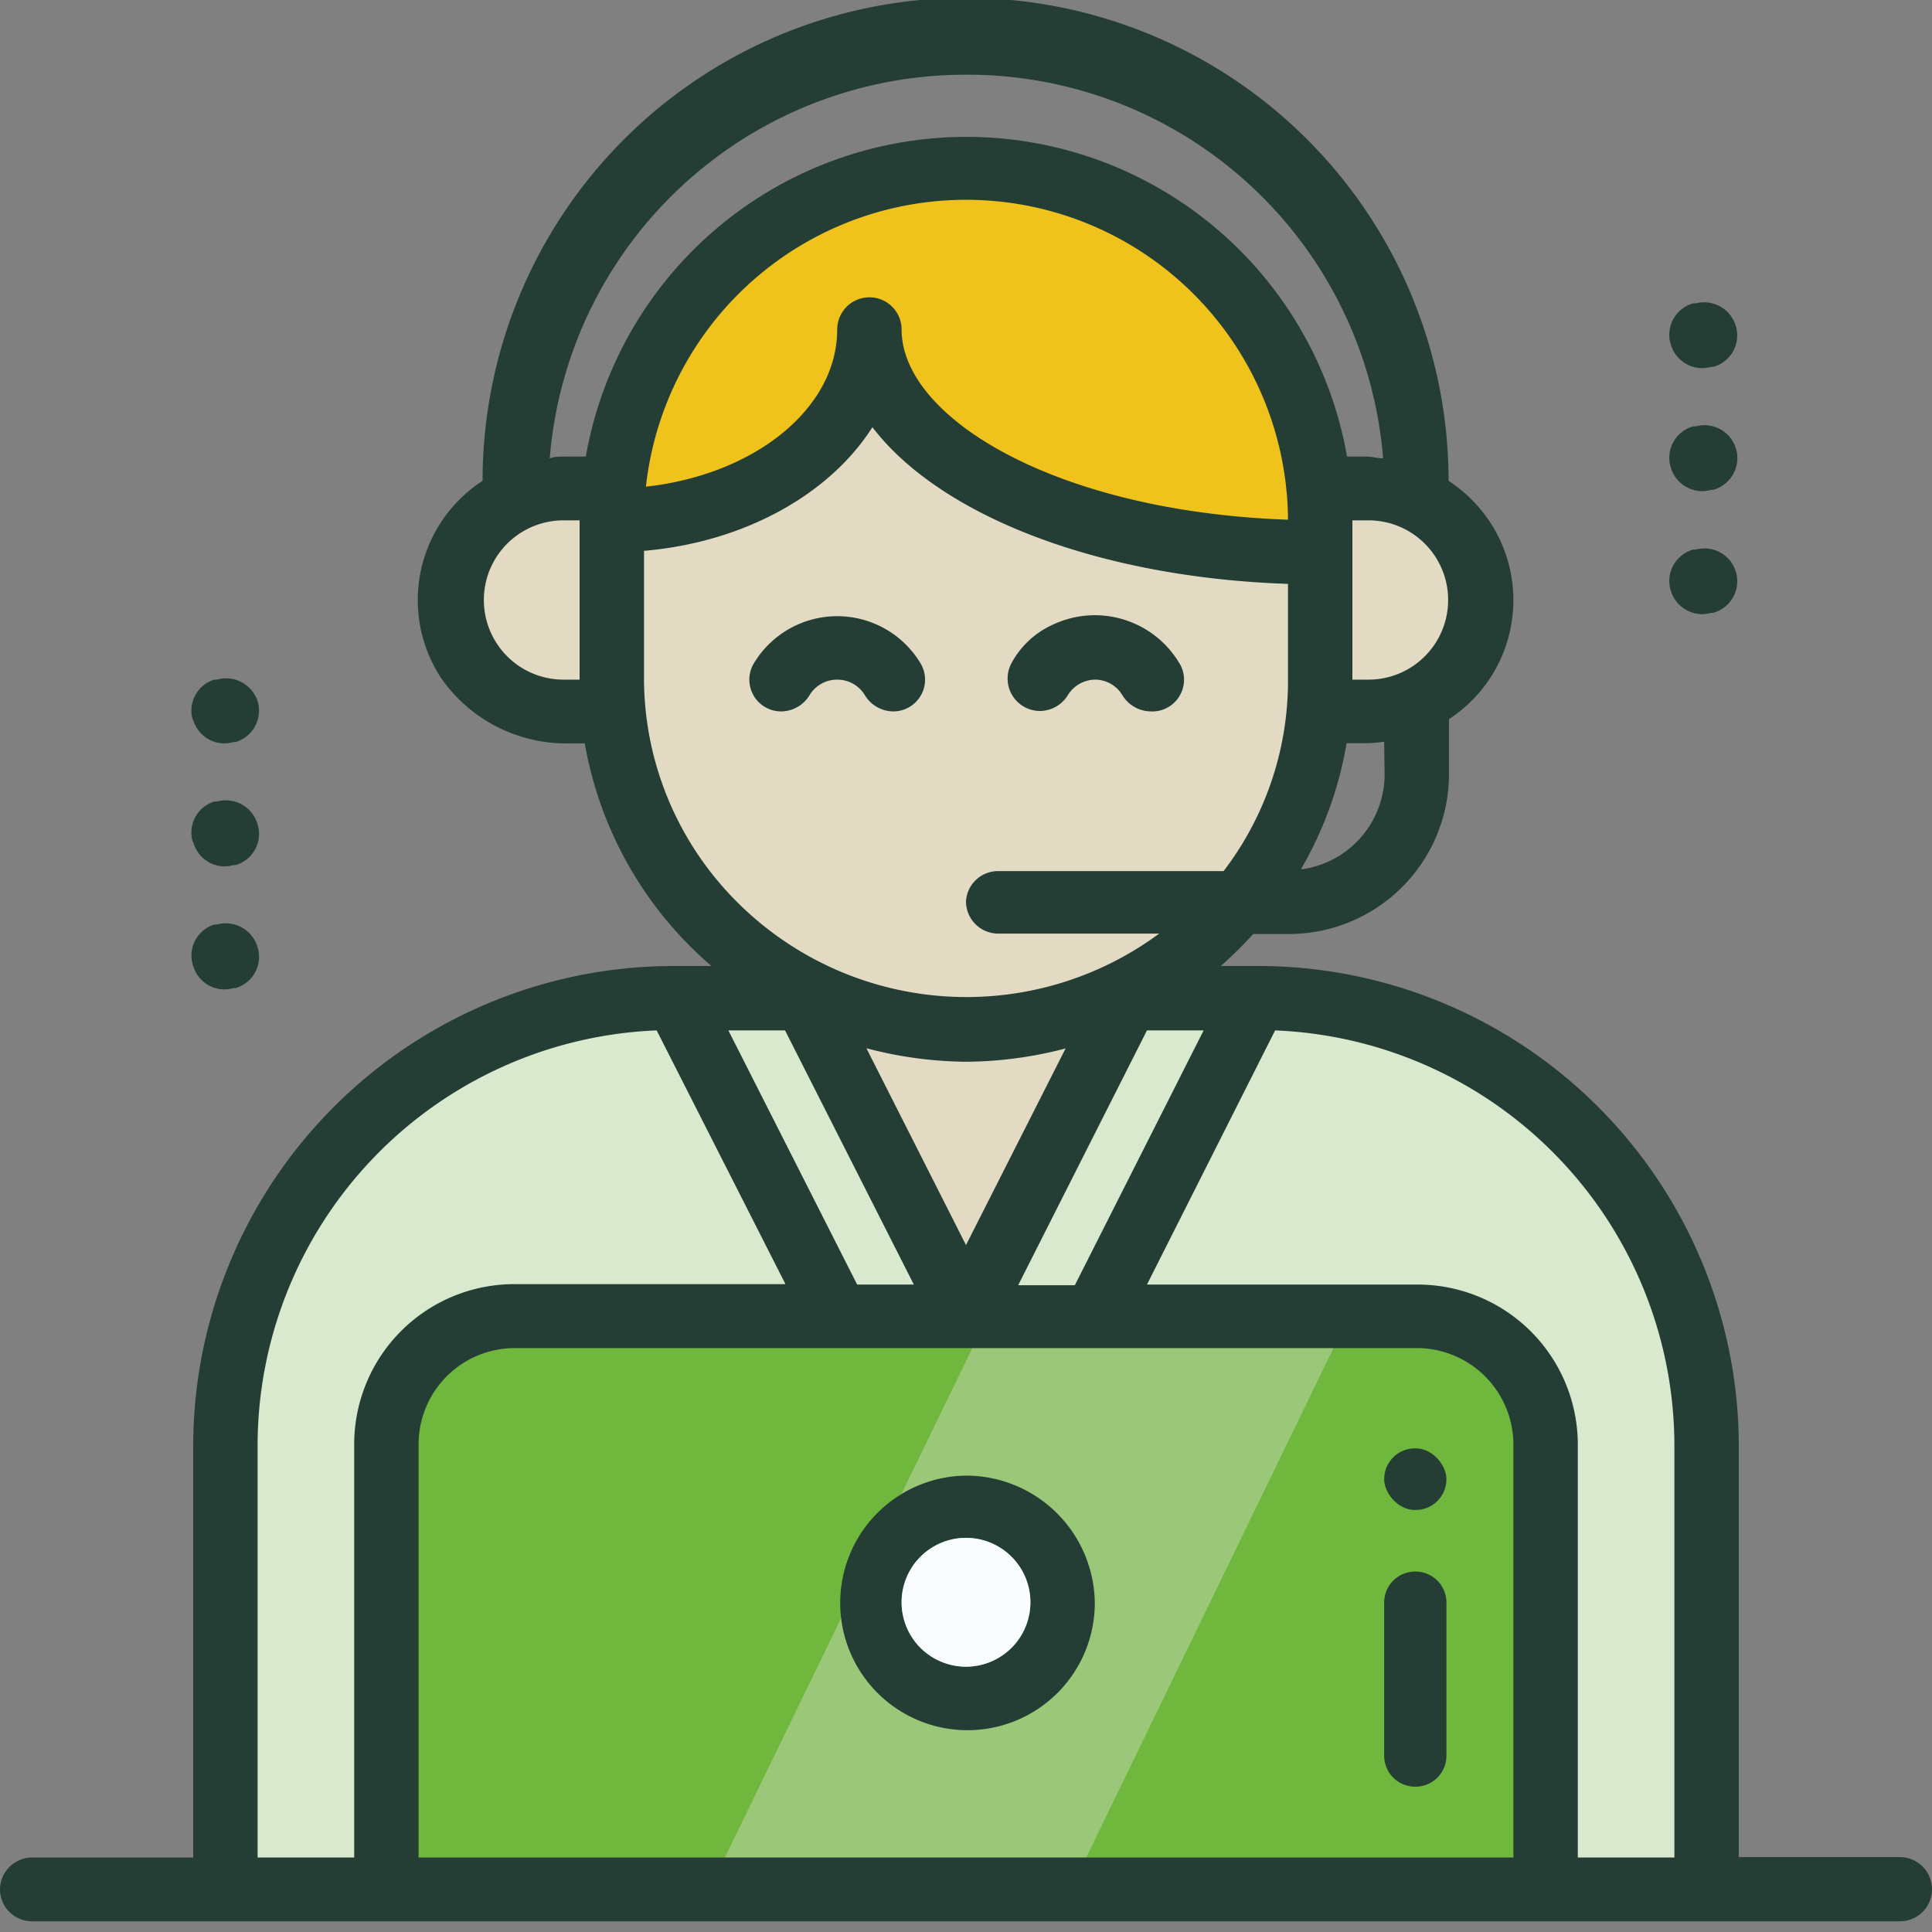 <svg xmlns="http://www.w3.org/2000/svg" viewBox="0 0 90 90"><rect x="0" y="0" width="90" height="90" fill="#808080" stroke="none"/><defs><style>.cls-1{fill:none;}.cls-2{fill:#efc31b;}.cls-3{fill:#e2dac3;}.cls-4{fill:#d8e9cd;}.cls-5{fill:#70b73d;}.cls-6{fill:#fff;}.cls-7{fill:#9ac878;}.cls-8{fill:#243e36;}.cls-9{fill:#f9fcfe;}</style></defs><title>Asset 12</title><g id="Layer_2" data-name="Layer 2"><g id="Layer_1-2" data-name="Layer 1"><rect class="cls-1" width="90" height="90"/><g id="Group_359" data-name="Group 359"><path id="Path_2598" data-name="Path 2598" class="cls-2" d="M40.5,15.34c0,5.74,9.39,10.39,21,10.39V24.24a16.5,16.5,0,0,0-33,0C35.13,24.24,40.5,20.26,40.5,15.34Z"/><path id="Path_2599" data-name="Path 2599" class="cls-3" d="M52.5,46.49h-.65a17.15,17.15,0,0,1-1.6.63,17.15,17.15,0,0,0,1.6-.63A16.25,16.25,0,0,0,61.5,31.66v1.48h2.25a5.19,5.19,0,1,0,0-10.38H61.5v3c-11.61,0-21-4.64-21-10.38,0,4.92-5.37,8.9-12,8.9V22.76H26.25a5.19,5.19,0,1,0,0,10.38H28.5V31.66a16.31,16.31,0,0,0,9.66,14.83c.52.24,1.05.44,1.59.63a15.45,15.45,0,0,1-1.59-.63H37.5L45,61.32ZM47,47.84c.5-.07,1-.14,1.49-.25C48,47.7,47.54,47.77,47,47.84Zm1.63-.28c.53-.13,1-.27,1.57-.44-.52.17-1,.31-1.57.44Zm-8.91-.44c.52.17,1,.31,1.58.44-.54-.13-1.06-.27-1.57-.44Zm1.71.47c.49.11,1,.18,1.49.25C42.46,47.77,42,47.7,41.47,47.59ZM45,48a17.48,17.48,0,0,0,1.77-.09,17.45,17.45,0,0,1-3.54,0A17.48,17.48,0,0,0,45,48Z"/><path id="Path_2600" data-name="Path 2600" class="cls-4" d="M18,67.25a6,6,0,0,1,6-5.93H45L37.5,46.49h-6a20.88,20.88,0,0,0-21,20.76h0V88H18Z"/><path id="Path_2601" data-name="Path 2601" class="cls-5" d="M66,61.32H24a6,6,0,0,0-6,5.93V88H72V67.25A6,6,0,0,0,66,61.32ZM45,79.12a4.45,4.45,0,1,1,4.5-4.45h0A4.47,4.47,0,0,1,45,79.12Z"/><path id="Path_2640" data-name="Path 2640" class="cls-6" d="M45.08,70.33a4.38,4.38,0,1,1-4.73,4.37A4.56,4.56,0,0,1,45.08,70.33Z"/><path id="Path_2602" data-name="Path 2602" class="cls-4" d="M51,61.32H66a6,6,0,0,1,6,5.93V88h7.5V67.25a20.88,20.88,0,0,0-21-20.76h-6L45,61.32Z"/><polygon class="cls-7" points="62.83 61.32 49.87 88.02 33.05 88.02 46.02 61.32 62.83 61.32"/><polygon class="cls-7" points="62.83 61.32 49.87 88.02 33.05 88.02 46.02 61.32 62.83 61.32"/><g id="Group_358" data-name="Group 358"><path id="Path_2603" data-name="Path 2603" class="cls-8" d="M39,31.66a1.5,1.5,0,0,1,1.28.71,1.56,1.56,0,0,0,1.31.77h0a1.48,1.48,0,0,0,1.31-2.21,4.53,4.53,0,0,0-7.8,0,1.48,1.48,0,0,0,1.31,2.21h0a1.56,1.56,0,0,0,1.31-.77A1.5,1.5,0,0,1,39,31.66Z"/><path id="Path_2604" data-name="Path 2604" class="cls-8" d="M51,31.66a1.49,1.49,0,0,1,1.27.7,1.57,1.57,0,0,0,1.32.78h0A1.48,1.48,0,0,0,55,31a4.58,4.58,0,0,0-5.89-1.93,4.1,4.1,0,0,0-2,1.84,1.51,1.51,0,0,0,1.35,2.21h0a1.54,1.54,0,0,0,1.31-.78A1.52,1.52,0,0,1,51,31.66Z"/><path id="Path_2605" data-name="Path 2605" class="cls-8" d="M45,68.74a5.93,5.93,0,1,0,6,5.93A6,6,0,0,0,45,68.74Zm0,8.9a3,3,0,1,1,3-3h0A3,3,0,0,1,45,77.64Z"/><path id="Path_2606" data-name="Path 2606" class="cls-8" d="M81,67.25A22.39,22.39,0,0,0,58.5,45H56.87a19.29,19.29,0,0,0,1.51-1.49H60a7.46,7.46,0,0,0,7.5-7.41V33.5a6.62,6.62,0,0,0,1.87-9.24,6.7,6.7,0,0,0-1.89-1.86,22.49,22.49,0,0,0-45,0,6.62,6.62,0,0,0-1.95,9.16,7.1,7.1,0,0,0,6,3.07h.71A17.68,17.68,0,0,0,33.14,45H31.5A22.39,22.39,0,0,0,9,67.25V86.53H1.5A1.5,1.5,0,0,0,0,88H0A1.49,1.49,0,0,0,1.5,89.5h87A1.49,1.49,0,0,0,90,88h0a1.5,1.5,0,0,0-1.5-1.49H81ZM45,49.46a18.59,18.59,0,0,0,4.64-.62L45,58l-4.64-9.17A18.59,18.59,0,0,0,45,49.46ZM56.07,48l-6,11.87H47.43l6-11.87ZM64.5,36.11a4.47,4.47,0,0,1-3.9,4.39,17.46,17.46,0,0,0,2.13-5.88h1a6.34,6.34,0,0,0,.75-.07Zm-.75-4.45H63V24.24h.75a3.71,3.71,0,0,1,0,7.42ZM45,3.48A19.43,19.43,0,0,1,64.43,21.35c-.23,0-.45-.06-.68-.08h-1a18,18,0,0,0-35.46,0h-1c-.23,0-.45,0-.68.08A19.43,19.43,0,0,1,45,3.48ZM60,24.21c-10.83-.38-18-4.76-18-8.86a1.5,1.5,0,0,0-3,0c0,3.7-3.88,6.77-8.91,7.32A15,15,0,0,1,60,24.21ZM26.25,31.66a3.71,3.71,0,0,1,0-7.42H27v7.42Zm3.75,0v-6c4.68-.4,8.66-2.64,10.64-5.76,3.14,4.11,10.48,7,19.36,7.3v4.47a14.6,14.6,0,0,1-3,8.91H46.5A1.49,1.49,0,0,0,45,42h0a1.5,1.5,0,0,0,1.5,1.49H54a15.11,15.11,0,0,1-21-3,14.73,14.73,0,0,1-3-8.86ZM42.57,59.84H39.93L33.93,48h2.64ZM12,67.25A19.37,19.37,0,0,1,30.59,48l6,11.82H24a7.46,7.46,0,0,0-7.5,7.41V86.53H12Zm7.5,19.28V67.25A4.48,4.48,0,0,1,24,62.8H66a4.5,4.5,0,0,1,4.5,4.45V86.53Zm54,0V67.25A7.46,7.46,0,0,0,66,59.84H53.43L59.4,48A19.38,19.38,0,0,1,78,67.25V86.53Z"/><path id="Rectangle_483" data-name="Rectangle 483" class="cls-8" d="M65.93,73.21h0a1.44,1.44,0,0,1,1.45,1.43V81.8a1.44,1.44,0,0,1-1.45,1.43h0a1.44,1.44,0,0,1-1.45-1.43V74.64A1.44,1.44,0,0,1,65.93,73.21Z"/><rect id="Rectangle_484" data-name="Rectangle 484" class="cls-8" x="64.48" y="67.47" width="2.9" height="2.87" rx="1.43"/><path id="Path_2646" data-name="Path 2646" class="cls-8" d="M10.44,34.63a1.54,1.54,0,0,0,.43-.06l.1,0A1.53,1.53,0,0,0,12,32.66a1.55,1.55,0,0,0-1.9-1l-.12,0a1.51,1.51,0,0,0-1,1.88H9A1.52,1.52,0,0,0,10.44,34.63Z"/><path id="Path_2646-2" data-name="Path 2646" class="cls-8" d="M10.44,40.36a1.54,1.54,0,0,0,.43-.06l.1,0A1.51,1.51,0,0,0,12,38.4a1.54,1.54,0,0,0-1.9-1.06l-.12,0a1.51,1.51,0,0,0-1,1.88H9A1.52,1.52,0,0,0,10.44,40.36Z"/><path id="Path_2646-3" data-name="Path 2646" class="cls-8" d="M10.44,46.09a1.54,1.54,0,0,0,.43-.06l.1,0A1.51,1.51,0,0,0,12,44.13a1.54,1.54,0,0,0-1.9-1.06l-.12,0A1.51,1.51,0,0,0,9,45H9A1.52,1.52,0,0,0,10.44,46.09Z"/><path id="Path_2646-4" data-name="Path 2646" class="cls-8" d="M79.28,17.15a1.47,1.47,0,0,0,.42-.06l.1,0a1.51,1.51,0,0,0,1.07-1.87A1.54,1.54,0,0,0,79,14.13l-.12,0a1.52,1.52,0,0,0-1.06,1.88h0A1.54,1.54,0,0,0,79.28,17.15Z"/><path id="Path_2646-5" data-name="Path 2646" class="cls-8" d="M79.28,22.88a1.47,1.47,0,0,0,.42-.06l.1,0A1.53,1.53,0,1,0,79,19.86l-.12,0a1.52,1.52,0,0,0-1.06,1.88h0A1.54,1.54,0,0,0,79.28,22.88Z"/><path id="Path_2646-6" data-name="Path 2646" class="cls-8" d="M79.28,28.61a1.47,1.47,0,0,0,.42-.06l.1,0A1.52,1.52,0,1,0,79,25.6l-.12,0a1.52,1.52,0,0,0-1.06,1.88h0A1.54,1.54,0,0,0,79.28,28.61Z"/></g></g><path class="cls-9" d="M45,77.64a3,3,0,1,1,3-3h0A3,3,0,0,1,45,77.64Z"/></g></g></svg>